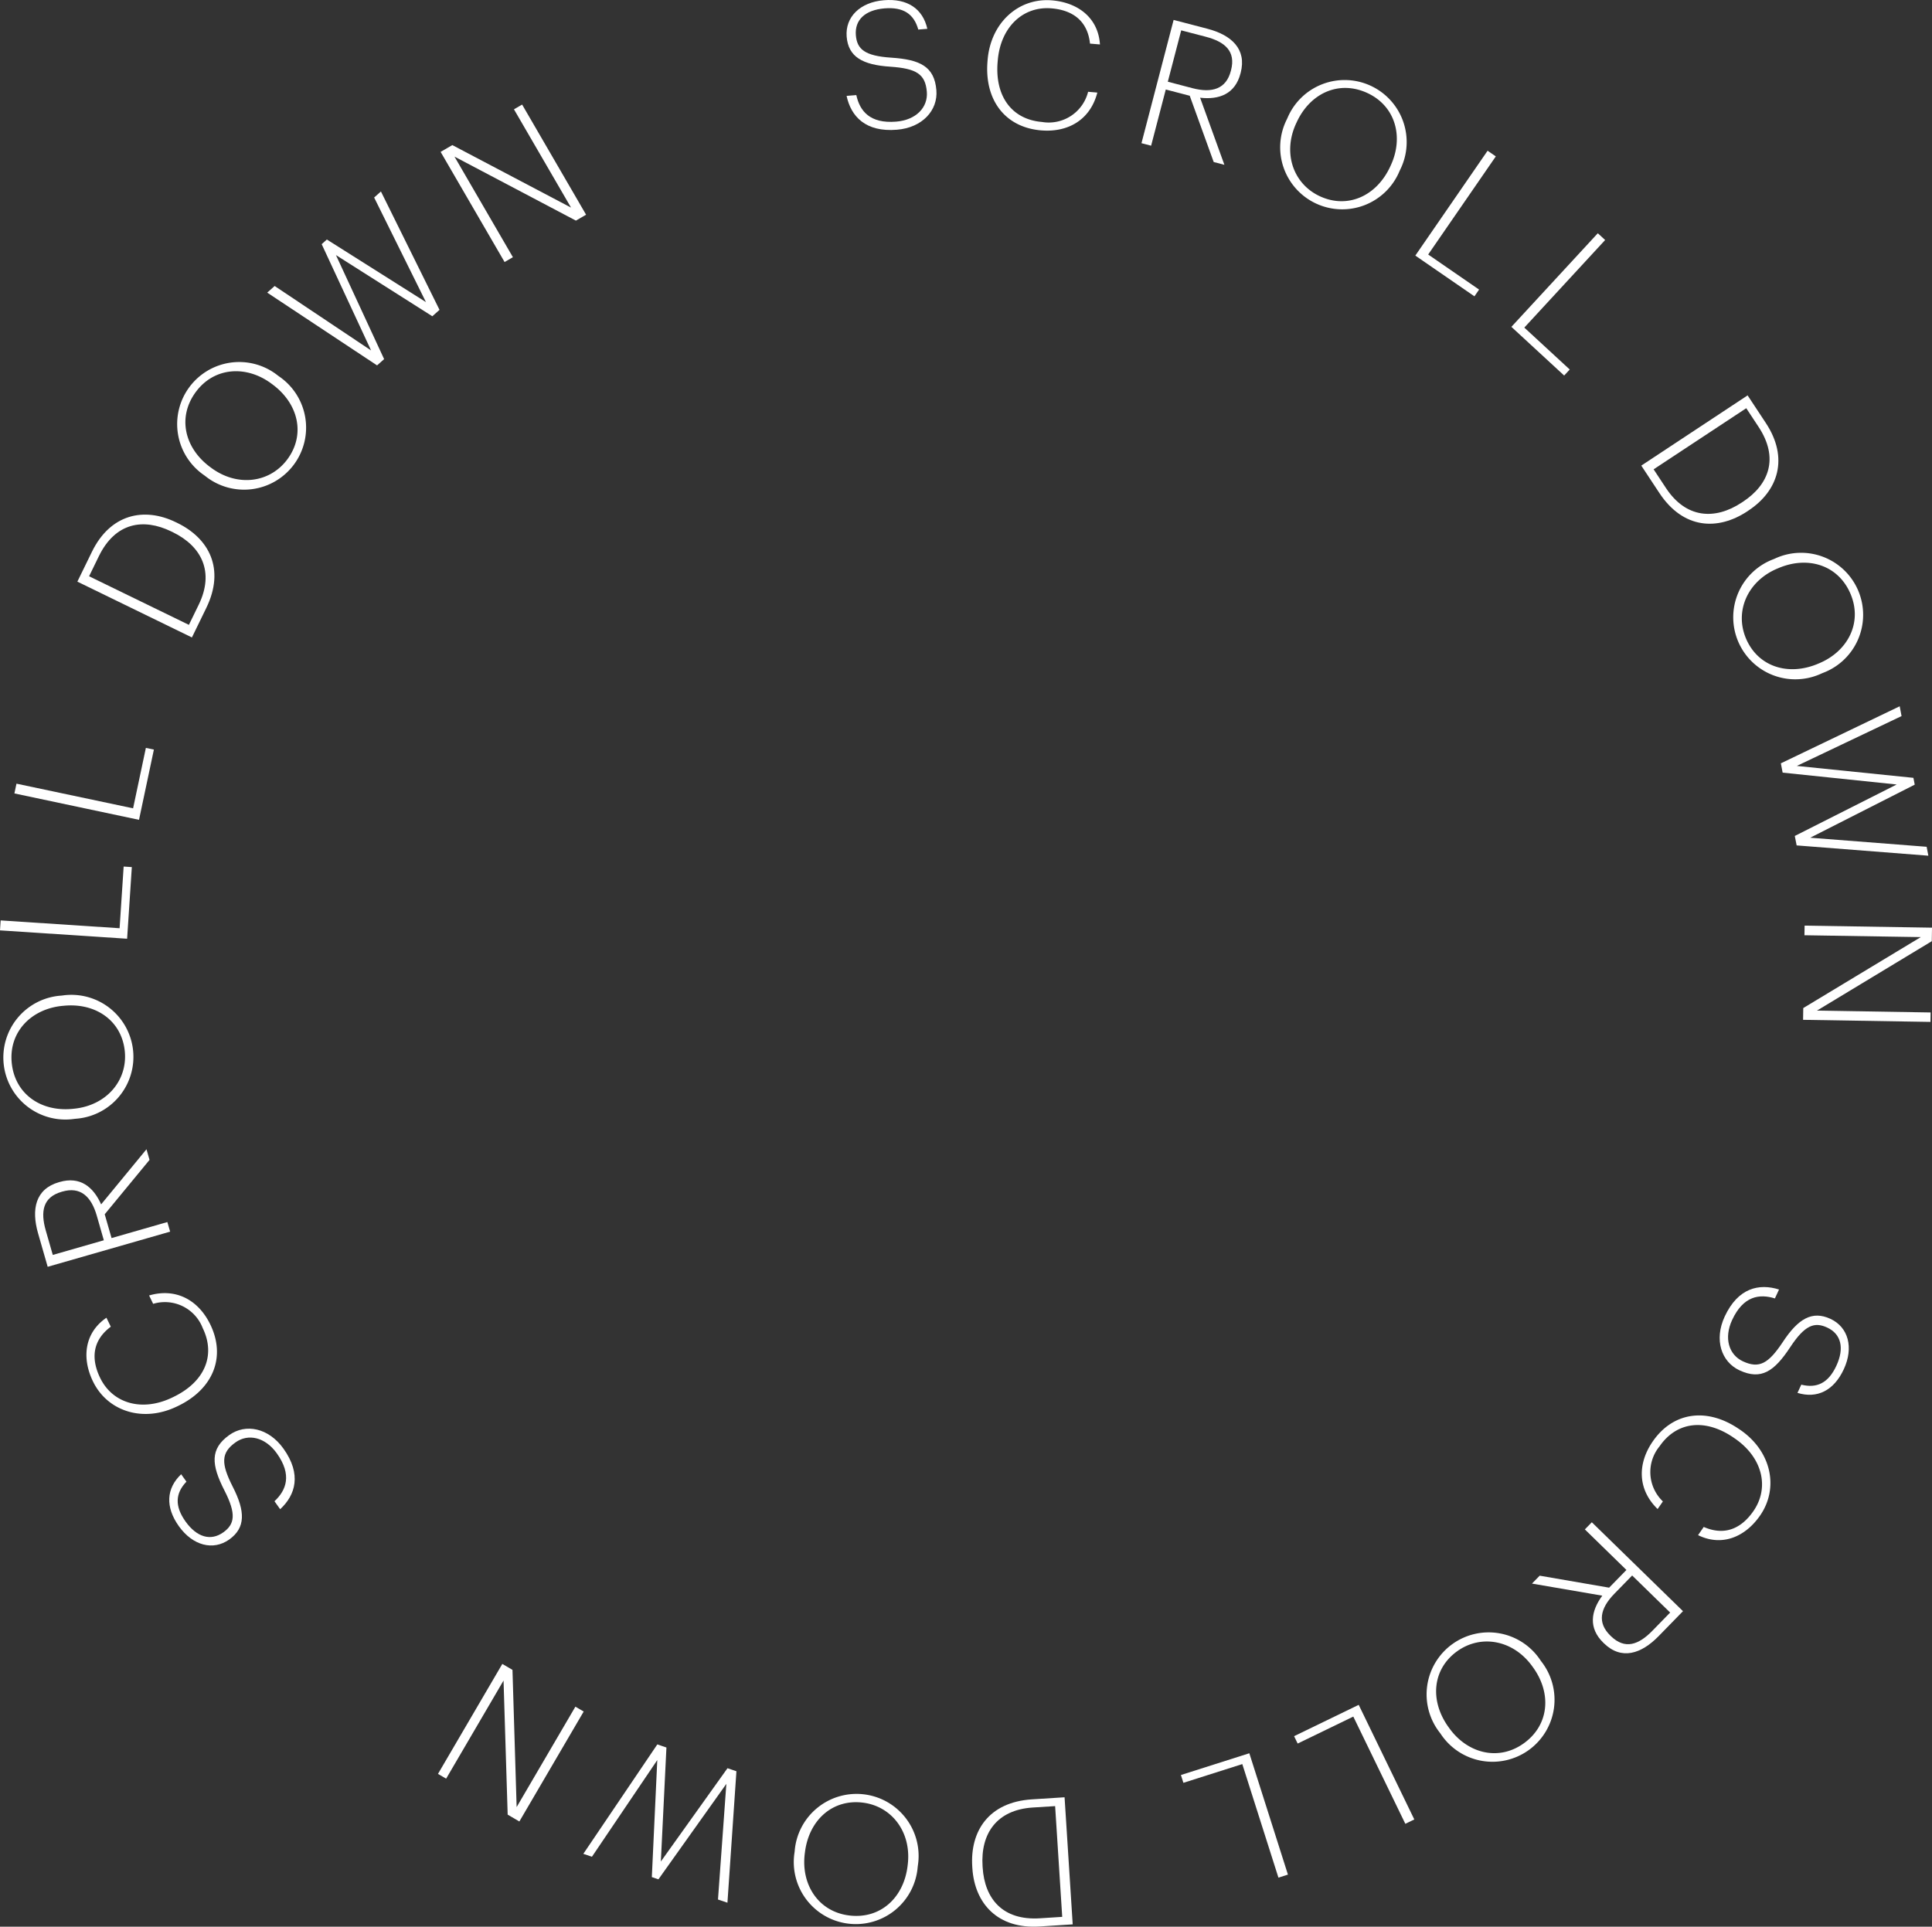 <svg id="Group_43" data-name="Group 43" xmlns="http://www.w3.org/2000/svg" xmlns:xlink="http://www.w3.org/1999/xlink" width="207.771" height="207.237" viewBox="0 0 207.771 207.237">
  <rect x="0" y="0" width="207.771" height="207.237" fill="#333333" stroke="none"/>
  <defs>
    <clipPath id="clip-path">
      <rect id="Rectangle_15" data-name="Rectangle 15" width="207.771" height="207.237" fill="#fff"/>
    </clipPath>
  </defs>
  <g id="Group_42" data-name="Group 42" clip-path="url(#clip-path)">
    <path id="Path_18" data-name="Path 18" d="M204.312,10.314l1.05-.086c.371,1.7,1.447,3.09,4.292,2.855,2.138-.177,3.43-1.533,3.291-3.213-.158-1.909-1.129-2.5-3.913-2.695-3.015-.193-4.529-1.067-4.708-3.225-.174-2.119,1.443-3.714,4-3.925,2.539-.21,4.19.922,4.675,3.074l-.974.08C211.562,1.507,210.422.736,208.4.9c-2.1.174-3.222,1.247-3.087,2.888.123,1.49.934,2.23,3.814,2.415,3.092.206,4.633.943,4.845,3.5.178,2.157-1.494,4.025-4.243,4.252-3.379.279-4.943-1.437-5.414-3.647" transform="translate(-113.272 0)" fill="#fff"/>
    <path id="Path_19" data-name="Path 19" d="M238.288,6.619l.012-.153c.34-4.028,3.354-6.7,6.924-6.4,2.825.238,4.974,1.9,5.157,4.742l-1.069-.09c-.234-2.231-1.62-3.579-4.141-3.792-3.055-.258-5.475,2-5.78,5.608l-.013.153c-.311,3.685,1.516,6.185,4.762,6.458A4.362,4.362,0,0,0,249.106,9.9l.993.084c-.745,2.9-3.113,4.314-6.054,4.066-3.894-.329-6.1-3.3-5.757-7.428" transform="translate(-132.09 -0.027)" fill="#fff"/>
    <path id="Path_20" data-name="Path 20" d="M278.95,4.813l3.634.948c2.577.672,4.245,2.176,3.578,4.734l-.02.074c-.575,2.206-2.287,2.849-4.344,2.61l2.613,7.216-1.15-.3-2.577-7.127-2.577-.672-1.576,6.044-1.038-.27Zm2.027,7.34c2.132.556,3.624.074,4.127-1.854l.02-.075c.532-2.039-.648-3.06-2.706-3.6l-2.652-.691-1.44,5.524Z" transform="translate(-152.737 -2.668)" fill="#fff"/>
    <path id="Path_21" data-name="Path 21" d="M309.711,23.5l.065-.139A6.671,6.671,0,1,1,321.9,28.913l-.065.139A6.672,6.672,0,1,1,309.711,23.5m11.121,5.071.064-.139c1.4-3.026.513-6.367-2.531-7.772s-6.145.012-7.59,3.142l-.065.139c-1.461,3.165-.321,6.5,2.567,7.832,2.974,1.373,6.085-.018,7.555-3.2" transform="translate(-171.324 -10.658)" fill="#fff"/>
    <path id="Path_22" data-name="Path 22" d="M349.355,36.386l.883.609-7.273,10.553,5.474,3.773-.5.725-6.357-4.381Z" transform="translate(-189.376 -20.173)" fill="#fff"/>
    <path id="Path_23" data-name="Path 23" d="M374.068,56.3l.789.728-8.693,9.42,4.886,4.509-.6.647-5.675-5.236Z" transform="translate(-202.237 -31.211)" fill="#fff"/>
    <path id="Path_24" data-name="Path 24" d="M407.554,95.442l1.963,2.975c2.49,3.774,1.326,7.3-1.856,9.4l-.144.1c-3.166,2.089-6.88,1.923-9.455-1.979l-1.941-2.942Zm-8.778,9.97c2.142,3.246,5.233,3.479,8.144,1.558l.128-.084c2.815-1.857,3.9-4.706,1.68-8.064l-1.319-2-9.962,6.574Z" transform="translate(-219.613 -52.914)" fill="#fff"/>
    <path id="Path_25" data-name="Path 25" d="M422.626,134.179l.141-.059a6.673,6.673,0,1,1,5.179,12.289l-.141.059a6.673,6.673,0,1,1-5.179-12.289m4.768,11.256.141-.059c3.076-1.286,4.683-4.346,3.39-7.44s-4.537-4.147-7.719-2.816l-.142.059c-3.218,1.345-4.63,4.574-3.4,7.508,1.264,3.023,4.5,4.1,7.733,2.748" transform="translate(-231.905 -74.03)" fill="#fff"/>
    <path id="Path_26" data-name="Path 26" d="M442.593,170.491l.2,1.054-11.264,5.361,12.539,1.282.141.734-11.237,5.707,12.519.975.184.959-14.164-1.107-.2-1.016,10.958-5.536-12.264-1.276-.192-1Z" transform="translate(-238.296 -94.522)" fill="#fff"/>
    <path id="Path_27" data-name="Path 27" d="M449.034,223.653l-.024,1.456-12.35,7.465,12.224.2-.016,1.015-13.7-.224.02-1.265,12.639-7.632-12.511-.2.017-1.035Z" transform="translate(-241.262 -123.871)" fill="#fff"/>
    <path id="Path_28" data-name="Path 28" d="M421.417,310.953l-.443.956c-1.661-.518-3.4-.27-4.6,2.32-.9,1.946-.362,3.739,1.167,4.449,1.738.806,2.733.254,4.277-2.071,1.658-2.526,3.166-3.41,5.13-2.5,1.929.9,2.516,3.09,1.436,5.418-1.073,2.311-2.872,3.187-4.983,2.546l.411-.886c1.684.422,2.918-.188,3.772-2.031.887-1.912.509-3.418-.986-4.111-1.355-.629-2.4-.29-3.984,2.122-1.707,2.587-3.11,3.562-5.439,2.482-1.964-.911-2.762-3.288-1.6-5.79,1.427-3.076,3.692-3.588,5.847-2.905" transform="translate(-230.098 -172.248)" fill="#fff"/>
    <path id="Path_29" data-name="Path 29" d="M406.736,343.157l.126.087c3.329,2.3,4.149,6.236,2.114,9.186-1.61,2.334-4.119,3.374-6.677,2.121l.609-.883c2.054.9,3.911.37,5.348-1.712,1.74-2.524.983-5.746-2-7.8l-.126-.087c-3.045-2.1-6.122-1.755-7.972.927a4.363,4.363,0,0,0,.358,5.927l-.566.82c-2.146-2.085-2.2-4.844-.523-7.274,2.219-3.218,5.9-3.659,9.306-1.31" transform="translate(-219.686 -189.427)" fill="#fff"/>
    <path id="Path_30" data-name="Path 30" d="M385.977,377.02l-2.622,2.688c-1.86,1.906-3.992,2.61-5.885.763l-.055-.053c-1.632-1.592-1.343-3.4-.116-5.066l-7.563-1.3.83-.85,7.468,1.29,1.86-1.906-4.471-4.362.749-.768Zm-7.38-1.874c-1.539,1.577-1.859,3.112-.433,4.5l.055.054c1.509,1.472,2.979.952,4.465-.57l1.913-1.961-4.087-3.987Z" transform="translate(-204.985 -203.719)" fill="#fff"/>
    <path id="Path_31" data-name="Path 31" d="M356.6,397.068l.089.124a6.672,6.672,0,1,1-10.814,7.8l-.089-.124a6.673,6.673,0,1,1,10.814-7.8m-9.9,7.17.089.124c1.943,2.709,5.285,3.59,8.01,1.636s3.024-5.351,1.014-8.153l-.09-.124c-2.032-2.833-5.494-3.487-8.079-1.634-2.662,1.909-2.988,5.3-.945,8.151" transform="translate(-190.932 -218.479)" fill="#fff"/>
    <path id="Path_32" data-name="Path 32" d="M325.253,423.864l-.966.468L318.693,412.8l-5.983,2.9-.385-.793,6.949-3.37Z" transform="translate(-173.156 -228.16)" fill="#fff"/>
    <path id="Path_33" data-name="Path 33" d="M296.522,436.276l-1.022.325-3.885-12.213-6.335,2.015-.267-.84,7.357-2.34Z" transform="translate(-158.015 -234.639)" fill="#fff"/>
    <path id="Path_34" data-name="Path 34" d="M245.43,447.52l-3.556.228c-4.512.289-6.992-2.47-7.236-6.275l-.011-.172c-.242-3.786,1.745-6.927,6.41-7.226l3.518-.225Zm-4.3-12.568c-3.882.249-5.618,2.817-5.395,6.3l.01.153c.215,3.365,2.151,5.718,6.167,5.461l2.39-.153-.762-11.912Z" transform="translate(-130.069 -240.531)" fill="#fff"/>
    <path id="Path_35" data-name="Path 35" d="M204.948,440.74l-.019.152a6.673,6.673,0,1,1-13.245-1.562l.018-.152a6.674,6.674,0,1,1,13.246,1.562M192.8,439.331l-.018.152c-.4,3.31,1.469,6.219,4.8,6.621s5.846-1.9,6.26-5.324l.018-.152c.419-3.462-1.691-6.285-4.85-6.666-3.253-.393-5.787,1.888-6.208,5.369" transform="translate(-106.24 -240.07)" fill="#fff"/>
    <path id="Path_36" data-name="Path 36" d="M156.282,438.123l-1.016-.344.9-12.442-7.306,10.27-.708-.241.586-12.588-7.028,10.4-.925-.314,7.956-11.769.98.332-.6,12.262,7.166-10.034.962.326Z" transform="translate(-78.052 -233.462)" fill="#fff"/>
    <path id="Path_37" data-name="Path 37" d="M114.458,418.606l-1.257-.735-.444-14.424L106.584,414l-.877-.512,6.918-11.828,1.092.639.448,14.759,6.318-10.8.893.522Z" transform="translate(-58.605 -222.684)" fill="#fff"/>
    <path id="Path_38" data-name="Path 38" d="M52.776,353.532l-.612-.858c1.269-1.189,1.913-2.826.254-5.149-1.247-1.746-3.074-2.161-4.446-1.181-1.559,1.114-1.57,2.252-.31,4.742,1.379,2.688,1.4,4.437-.358,5.7-1.731,1.236-3.929.664-5.421-1.425-1.481-2.074-1.354-4.071.245-5.59l.568.795c-1.2,1.256-1.276,2.63-.1,4.283,1.225,1.715,2.722,2.129,4.062,1.171,1.216-.869,1.437-1.945.12-4.513-1.408-2.762-1.564-4.463.526-5.956,1.761-1.258,4.222-.78,5.827,1.465,1.971,2.76,1.3,4.983-.359,6.519" transform="translate(-22.646 -191.197)" fill="#fff"/>
    <path id="Path_39" data-name="Path 39" d="M30.733,324.277l-.138.066c-3.638,1.763-7.471.533-9.033-2.691-1.237-2.551-.9-5.247,1.448-6.854l.468.966c-1.8,1.34-2.251,3.22-1.148,5.5,1.337,2.759,4.514,3.689,7.772,2.11l.138-.067c3.328-1.613,4.546-4.459,3.125-7.391a4.362,4.362,0,0,0-5.332-2.612l-.434-.9c2.872-.839,5.3.477,6.585,3.132,1.7,3.517.274,6.936-3.45,8.741" transform="translate(-11.563 -173.061)" fill="#fff"/>
    <path id="Path_40" data-name="Path 40" d="M9.821,290.066l-1.037-3.611c-.735-2.56-.291-4.762,2.251-5.491l.074-.021c2.192-.63,3.617.516,4.46,2.408l4.877-5.927.328,1.142-4.82,5.851.736,2.56,6-1.724.3,1.032Zm5.283-5.486c-.608-2.118-1.784-3.156-3.7-2.606l-.074.021c-2.026.582-2.3,2.117-1.716,4.161l.756,2.634,5.489-1.577Z" transform="translate(-4.693 -153.807)" fill="#fff"/>
    <path id="Path_41" data-name="Path 41" d="M8.566,253.511l-.152.016a6.672,6.672,0,1,1-1.406-13.261l.152-.016a6.672,6.672,0,1,1,1.405,13.26m-1.31-12.153-.152.016c-3.316.342-5.739,2.807-5.4,6.142s3.144,5.281,6.575,4.927l.152-.016c3.469-.358,5.754-3.039,5.428-6.2-.336-3.259-3.12-5.226-6.607-4.866" transform="translate(-0.44 -133.174)" fill="#fff"/>
    <path id="Path_42" data-name="Path 42" d="M0,216.045l.07-1.071,12.791.841.437-6.634.879.058-.507,7.705Z" transform="translate(0 -115.972)" fill="#fff"/>
    <path id="Path_43" data-name="Path 43" d="M3.48,185.427l.222-1.05,12.541,2.652,1.375-6.5.862.182-1.6,7.555Z" transform="translate(-1.93 -100.084)" fill="#fff"/>
    <path id="Path_44" data-name="Path 44" d="M18.673,131.427l1.561-3.2c1.98-4.066,5.606-4.858,9.034-3.189l.156.076c3.411,1.661,5.159,4.942,3.112,9.146l-1.544,3.17ZM31.727,133.9c1.7-3.5.328-6.277-2.807-7.8l-.138-.067c-3.033-1.477-6.035-.957-7.8,2.662l-1.049,2.154,10.734,5.227Z" transform="translate(-10.353 -68.865)" fill="#fff"/>
    <path id="Path_45" data-name="Path 45" d="M45.741,99.639l-.123-.091a6.672,6.672,0,1,1,7.929-10.723l.123.091a6.673,6.673,0,1,1-7.928,10.723m7.25-9.842-.123-.091c-2.675-1.99-6.127-1.812-8.128.879S43.488,96.6,46.255,98.66l.123.091c2.8,2.082,6.295,1.65,8.193-.9,1.956-2.629,1.233-5.96-1.58-8.053" transform="translate(-23.673 -48.438)" fill="#fff"/>
    <path id="Path_46" data-name="Path 46" d="M64.493,57.1l.8-.713,10.371,6.933L70.35,51.888l.558-.5,10.655,6.732L75.992,46.87l.73-.65,6.3,12.734-.773.688-10.365-6.58,5.181,11.19-.759.675Z" transform="translate(-35.756 -25.625)" fill="#fff"/>
    <path id="Path_47" data-name="Path 47" d="M106.341,30.331,107.6,29.6l12.766,6.723-6.138-10.571.878-.51,6.879,11.847-1.094.635-13.059-6.885,6.282,10.82-.894.52Z" transform="translate(-58.956 -13.994)" fill="#fff"/>
  </g>
</svg>
